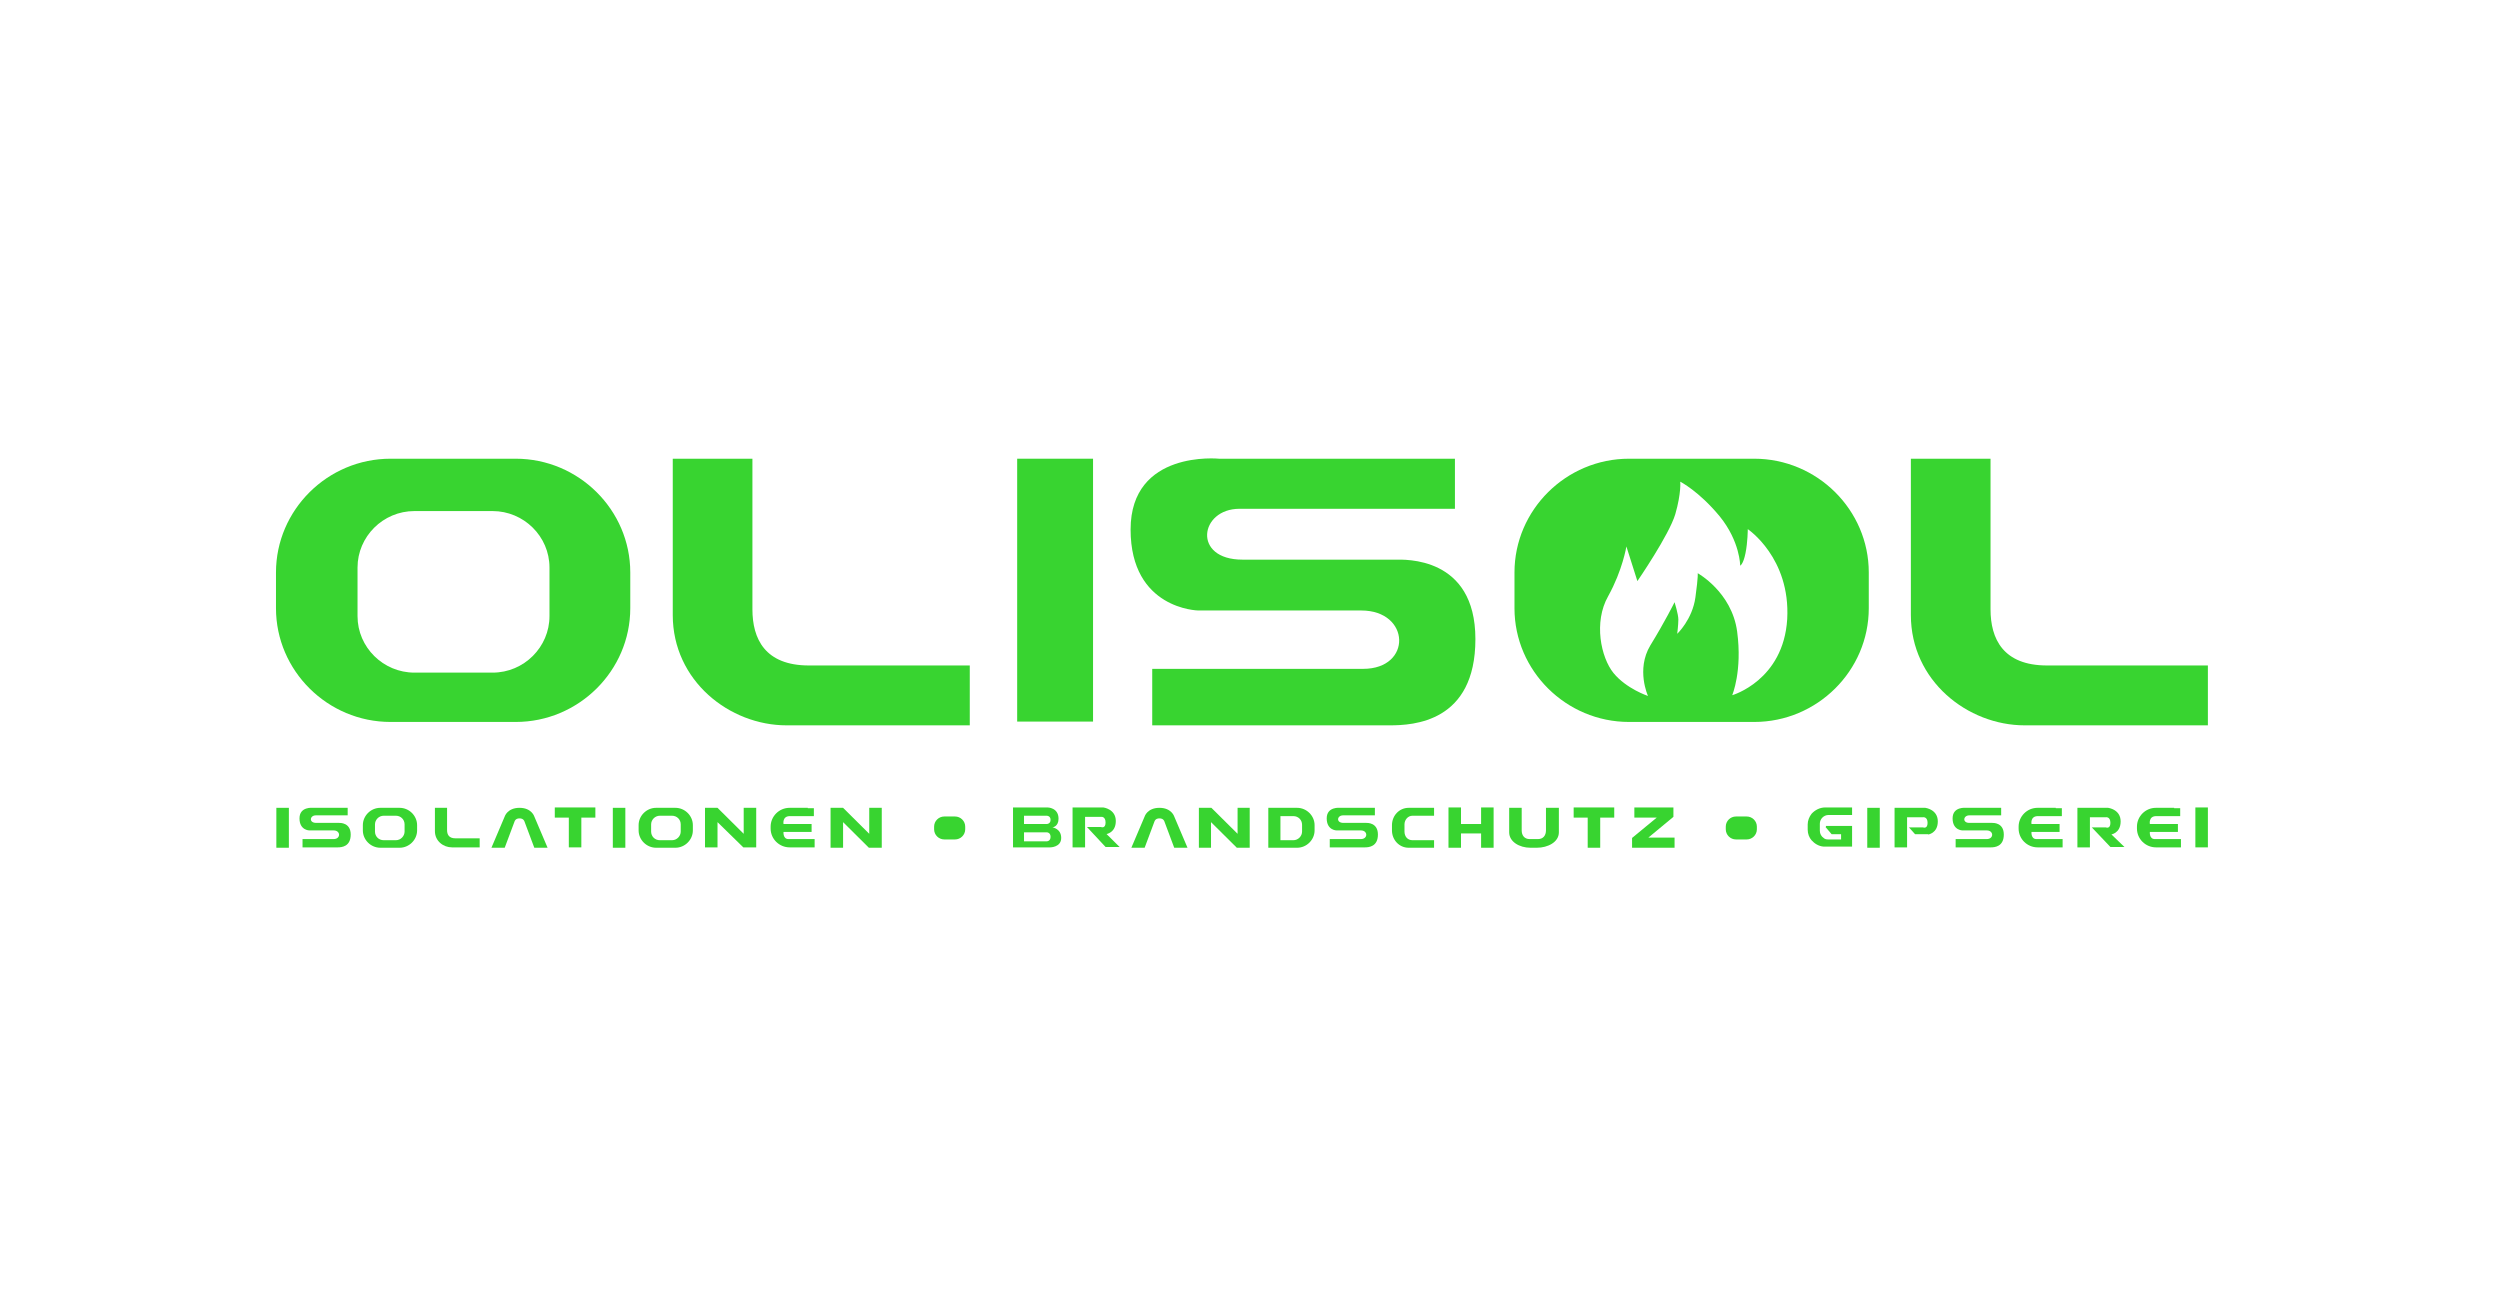 <svg width="155" height="80" viewBox="0 0 155 80" fill="none" xmlns="http://www.w3.org/2000/svg">
<g clip-path="url(#clip0_837_2586)">
<path d="M31.974 28.44H24.213C20.309 28.44 17.111 31.616 17.111 35.492V37.71C17.111 41.586 20.309 44.761 24.213 44.761H31.974C35.878 44.761 39.077 41.586 39.077 37.71V35.492C39.077 31.616 35.878 28.44 31.974 28.44ZM34.068 38.2C34.068 40.115 32.492 41.703 30.54 41.703H25.695C23.767 41.703 22.167 40.138 22.167 38.2V35.188C22.167 33.273 23.743 31.686 25.695 31.686H30.54C32.468 31.686 34.068 33.25 34.068 35.188V38.2Z" fill="#38D430"/>
<path d="M24.778 50.085H23.578C22.99 50.085 22.497 50.575 22.497 51.159V51.486C22.497 52.07 22.99 52.56 23.578 52.56H24.778C25.366 52.56 25.86 52.07 25.86 51.486V51.159C25.86 50.575 25.366 50.085 24.778 50.085ZM25.084 51.556C25.084 51.836 24.848 52.093 24.543 52.093H23.79C23.484 52.093 23.249 51.86 23.249 51.556V51.112C23.249 50.832 23.484 50.575 23.79 50.575H24.543C24.848 50.575 25.084 50.809 25.084 51.112V51.556Z" fill="#38D430"/>
<path d="M41.876 50.085H40.676C40.088 50.085 39.594 50.575 39.594 51.159V51.486C39.594 52.07 40.088 52.56 40.676 52.56H41.876C42.464 52.56 42.957 52.07 42.957 51.486V51.159C42.957 50.575 42.464 50.085 41.876 50.085ZM42.205 51.556C42.205 51.836 41.97 52.093 41.664 52.093H40.911C40.605 52.093 40.37 51.86 40.37 51.556V51.112C40.37 50.832 40.605 50.575 40.911 50.575H41.664C41.97 50.575 42.205 50.809 42.205 51.112V51.556Z" fill="#38D430"/>
<path d="M88.912 52.093H87.572C87.266 52.093 87.078 51.86 87.078 51.556V51.112C87.078 50.832 87.289 50.575 87.572 50.575H88.912V50.085H87.336C86.748 50.085 86.302 50.575 86.302 51.159V51.486C86.302 52.07 86.748 52.56 87.336 52.56H88.912V52.093Z" fill="#38D430"/>
<path d="M95.85 50.085V51.486C95.85 51.789 95.685 52.023 95.356 52.023H94.839C94.509 52.023 94.345 51.789 94.345 51.486V50.085H93.569V51.603C93.569 52.187 94.204 52.56 94.886 52.56H95.285C95.968 52.56 96.65 52.21 96.65 51.603V50.085H95.85Z" fill="#38D430"/>
<path d="M41.711 28.44H46.65V37.78C46.65 39.601 47.426 41.259 50.154 41.259H60.126V44.971H48.766C45.239 44.971 41.711 42.216 41.711 38.13V28.44Z" fill="#38D430"/>
<path d="M118.474 28.44H123.413V37.78C123.413 39.601 124.189 41.259 126.917 41.259H136.889V44.971H125.53C122.002 44.971 118.474 42.216 118.474 38.13V28.44Z" fill="#38D430"/>
<path d="M67.769 28.44H63.065V44.738H67.769V28.44Z" fill="#38D430"/>
<path d="M17.91 50.085H17.134V52.56H17.91V50.085Z" fill="#38D430"/>
<path d="M38.771 50.085H37.995V52.56H38.771V50.085Z" fill="#38D430"/>
<path d="M136.889 50.062H136.113V52.537H136.889V50.062Z" fill="#38D430"/>
<path d="M116.546 50.085H115.77V52.56H116.546V50.085Z" fill="#38D430"/>
<path d="M91.828 50.062V51.089H90.582V50.062H89.806V52.56H90.582V51.673H91.828V52.56H92.604V50.062H91.828Z" fill="#38D430"/>
<path d="M80.422 50.085H78.635V52.56H80.422C81.01 52.56 81.504 52.07 81.504 51.486V51.159C81.504 50.575 81.01 50.085 80.422 50.085ZM80.728 51.556C80.728 51.836 80.493 52.093 80.187 52.093H79.387V50.599H80.187C80.493 50.599 80.728 50.832 80.728 51.136V51.579V51.556Z" fill="#38D430"/>
<path d="M46.109 50.085V51.696L44.486 50.085H43.71V52.537H44.486V50.972L46.085 52.537H46.885V50.085H46.109Z" fill="#38D430"/>
<path d="M76.73 50.085V51.696L75.107 50.085H75.083H74.331V52.56H75.083V50.972L76.683 52.56H76.73H77.082H77.482V50.085H76.73Z" fill="#38D430"/>
<path d="M53.893 50.085V51.696L52.271 50.085H51.495V52.56H52.271V50.972L53.87 52.56H53.893H54.246H54.669V50.085H53.893Z" fill="#38D430"/>
<path d="M36.913 50.062H34.397V50.692H35.267V52.537H36.043V50.692H36.913V50.062Z" fill="#38D430"/>
<path d="M100.083 50.062H97.567V50.692H98.437V52.56H99.213V50.692H100.083V50.062Z" fill="#38D430"/>
<path d="M90.206 28.44V31.545H76.847C74.378 31.545 73.907 34.698 77.035 34.698H86.513C87.054 34.698 91.475 34.464 91.475 39.624C91.475 44.785 87.618 44.971 86.16 44.971H71.438V41.469H84.514C87.572 41.469 87.454 37.85 84.397 37.85H74.284C74.284 37.85 70.097 37.78 70.097 32.83C70.097 27.88 75.577 28.44 75.577 28.44C75.577 28.44 90.417 28.44 90.229 28.44H90.206Z" fill="#38D430"/>
<path d="M21.556 50.085V50.552H19.58C19.204 50.552 19.133 51.019 19.604 51.019H21.015C21.085 51.019 21.744 50.996 21.744 51.743C21.744 52.49 21.18 52.537 20.944 52.537H18.757V52.023H20.686C21.133 52.023 21.133 51.486 20.686 51.486H19.18C19.18 51.486 18.569 51.486 18.569 50.739C18.569 49.992 19.392 50.085 19.392 50.085C19.392 50.085 21.603 50.085 21.556 50.085Z" fill="#38D430"/>
<path d="M85.243 50.085V50.552H83.268C82.891 50.552 82.821 51.019 83.291 51.019H84.702C84.773 51.019 85.431 50.996 85.431 51.743C85.431 52.49 84.867 52.537 84.632 52.537H82.445V52.023H84.373C84.82 52.023 84.82 51.486 84.373 51.486H82.868C82.868 51.486 82.256 51.486 82.256 50.739C82.256 49.992 83.079 50.085 83.079 50.085C83.079 50.085 85.29 50.085 85.243 50.085Z" fill="#38D430"/>
<path d="M124.072 50.085V50.552H122.096C121.72 50.552 121.649 51.019 122.096 51.019H123.507C123.578 51.019 124.236 50.996 124.236 51.743C124.236 52.49 123.672 52.537 123.437 52.537H121.25V52.023H123.178C123.625 52.023 123.625 51.486 123.178 51.486H121.673C121.673 51.486 121.061 51.486 121.061 50.739C121.061 49.992 121.885 50.085 121.885 50.085C121.885 50.085 124.095 50.085 124.048 50.085H124.072Z" fill="#38D430"/>
<path d="M108.761 28.44H101C97.096 28.44 93.898 31.616 93.898 35.492V37.71C93.898 41.586 97.096 44.761 101 44.761H108.761C112.665 44.761 115.864 41.586 115.864 37.71V35.492C115.864 31.616 112.665 28.44 108.761 28.44ZM110.807 38.387C110.572 42.193 107.397 43.103 107.397 43.103C107.397 43.103 108.032 41.609 107.703 39.157C107.374 36.706 105.257 35.538 105.257 35.538C105.257 35.538 105.304 35.655 105.116 37.033C104.928 38.41 103.987 39.297 103.987 39.297C103.987 39.297 104.058 38.737 104.058 38.41C104.058 38.083 103.823 37.336 103.823 37.336C103.823 37.336 103.235 38.527 102.317 40.021C101.424 41.516 102.176 43.15 102.176 43.15C102.176 43.15 100.836 42.706 100.036 41.726C99.26 40.769 98.79 38.574 99.707 36.962C100.601 35.351 100.836 33.88 100.836 33.88L101.518 36.029C101.518 36.029 103.493 33.157 103.87 31.872C104.246 30.565 104.175 29.864 104.175 29.864C104.175 29.864 105.328 30.448 106.621 32.012C107.891 33.577 107.891 35.071 107.891 35.071C107.891 35.071 108.079 35.001 108.22 34.301C108.362 33.6 108.362 32.806 108.362 32.806C108.362 32.806 111.019 34.581 110.807 38.387Z" fill="#38D430"/>
<path d="M26.965 50.085H27.718V51.463C27.718 51.743 27.835 51.976 28.235 51.976H29.74V52.537H28.023C27.482 52.537 26.965 52.14 26.965 51.533V50.085Z" fill="#38D430"/>
<path d="M33.127 50.622C33.127 50.622 32.962 50.085 32.21 50.085C31.457 50.085 31.292 50.622 31.292 50.622L30.469 52.56H31.292L31.904 50.926C31.904 50.926 31.951 50.739 32.21 50.739C32.468 50.739 32.515 50.926 32.515 50.926L33.127 52.56H33.95L33.127 50.622Z" fill="#38D430"/>
<path d="M72.802 50.622C72.802 50.622 72.637 50.085 71.885 50.085C71.132 50.085 70.968 50.622 70.968 50.622L70.144 52.56H70.968L71.579 50.926C71.579 50.926 71.626 50.739 71.885 50.739C72.144 50.739 72.191 50.926 72.191 50.926L72.802 52.56H73.625L72.802 50.622Z" fill="#38D430"/>
<path d="M50.083 50.085H48.955C48.296 50.085 47.779 50.622 47.779 51.252V51.369C47.779 52.023 48.319 52.537 48.955 52.537H50.507V52.023H48.884C48.531 52.023 48.578 51.579 48.578 51.579H50.319V51.089H48.578C48.578 51.089 48.484 50.599 48.978 50.599H50.46V50.108H50.083V50.085Z" fill="#38D430"/>
<path d="M134.796 50.085H133.667C133.009 50.085 132.491 50.622 132.491 51.252V51.369C132.491 52.023 133.032 52.537 133.667 52.537H135.219V52.023H133.597C133.244 52.023 133.291 51.579 133.291 51.579H135.031V51.089H133.291C133.291 51.089 133.197 50.599 133.691 50.599H135.172V50.108H134.796V50.085Z" fill="#38D430"/>
<path d="M127.458 50.085H126.329C125.671 50.085 125.154 50.622 125.154 51.252V51.369C125.154 52.023 125.694 52.537 126.329 52.537H127.882V52.023H126.259C125.906 52.023 125.953 51.579 125.953 51.579H127.694V51.089H125.953C125.953 51.089 125.859 50.599 126.353 50.599H127.835V50.108H127.458V50.085Z" fill="#38D430"/>
<path d="M68.569 51.719C68.569 51.719 69.18 51.649 69.18 50.902C69.18 50.155 68.404 50.062 68.404 50.062H66.499V52.537H67.275V50.645H68.263C68.263 50.645 68.545 50.599 68.545 50.996C68.545 51.393 68.263 51.276 68.263 51.276H67.393L68.545 52.513H69.415L68.592 51.696H68.569V51.719Z" fill="#38D430"/>
<path d="M130.869 51.743C130.869 51.743 131.48 51.673 131.48 50.926C131.48 50.178 130.704 50.085 130.704 50.085H128.799V52.537H129.575V50.669H130.563C130.563 50.669 130.845 50.622 130.845 51.019C130.845 51.416 130.563 51.299 130.563 51.299H129.693L130.845 52.513H131.715L130.892 51.719H130.869V51.743Z" fill="#38D430"/>
<path d="M119.533 51.743C119.533 51.743 120.144 51.673 120.144 50.926C120.144 50.178 119.368 50.085 119.368 50.085H117.463V52.537H118.239V50.669H119.227C119.227 50.669 119.509 50.622 119.509 51.019C119.509 51.416 119.227 51.299 119.227 51.299H118.357L118.733 51.719H119.556L119.533 51.743Z" fill="#38D430"/>
<path d="M113.183 51.276L113.559 51.719H114.147V52.046H113.347C113.23 52.046 113.136 52.023 113.065 51.953C112.924 51.86 112.83 51.696 112.83 51.509V51.066C112.83 50.785 113.065 50.529 113.371 50.529H114.829V50.062H113.159C112.83 50.062 112.524 50.225 112.313 50.459C112.171 50.645 112.077 50.879 112.077 51.112V51.439C112.077 51.696 112.171 51.93 112.313 52.093C112.501 52.303 112.759 52.467 113.065 52.49H114.829V51.206H113.206V51.276H113.183Z" fill="#38D430"/>
<path d="M65.253 51.299C65.253 51.299 65.629 51.252 65.629 50.762C65.629 50.062 64.947 50.062 64.947 50.062H62.807V52.537H65.112C65.112 52.537 65.794 52.537 65.794 51.953C65.794 51.369 65.253 51.299 65.253 51.299ZM63.489 50.575H64.9C64.9 50.575 65.135 50.575 65.135 50.832C65.135 51.089 64.9 51.089 64.9 51.089H63.489V50.575ZM64.9 52.163H63.489V51.603H64.9C64.9 51.603 65.135 51.603 65.135 51.883C65.135 52.163 64.9 52.163 64.9 52.163Z" fill="#38D430"/>
<path d="M101.33 50.062H103.752V50.645L102.2 51.93H103.823V52.56H101.188V51.953L102.717 50.692H101.33V50.062Z" fill="#38D430"/>
<path d="M59.208 50.622H58.55C58.199 50.622 57.915 50.904 57.915 51.252V51.416C57.915 51.764 58.199 52.046 58.55 52.046H59.208C59.559 52.046 59.843 51.764 59.843 51.416V51.252C59.843 50.904 59.559 50.622 59.208 50.622Z" fill="#38D430"/>
<path d="M108.291 50.622H107.633C107.282 50.622 106.998 50.904 106.998 51.252V51.416C106.998 51.764 107.282 52.046 107.633 52.046H108.291C108.642 52.046 108.926 51.764 108.926 51.416V51.252C108.926 50.904 108.642 50.622 108.291 50.622Z" fill="#38D430"/>
</g>
<defs>
<clipPath id="clip0_837_2586">
<rect width="155" height="80" fill="white"/>
</clipPath>
</defs>
</svg>
